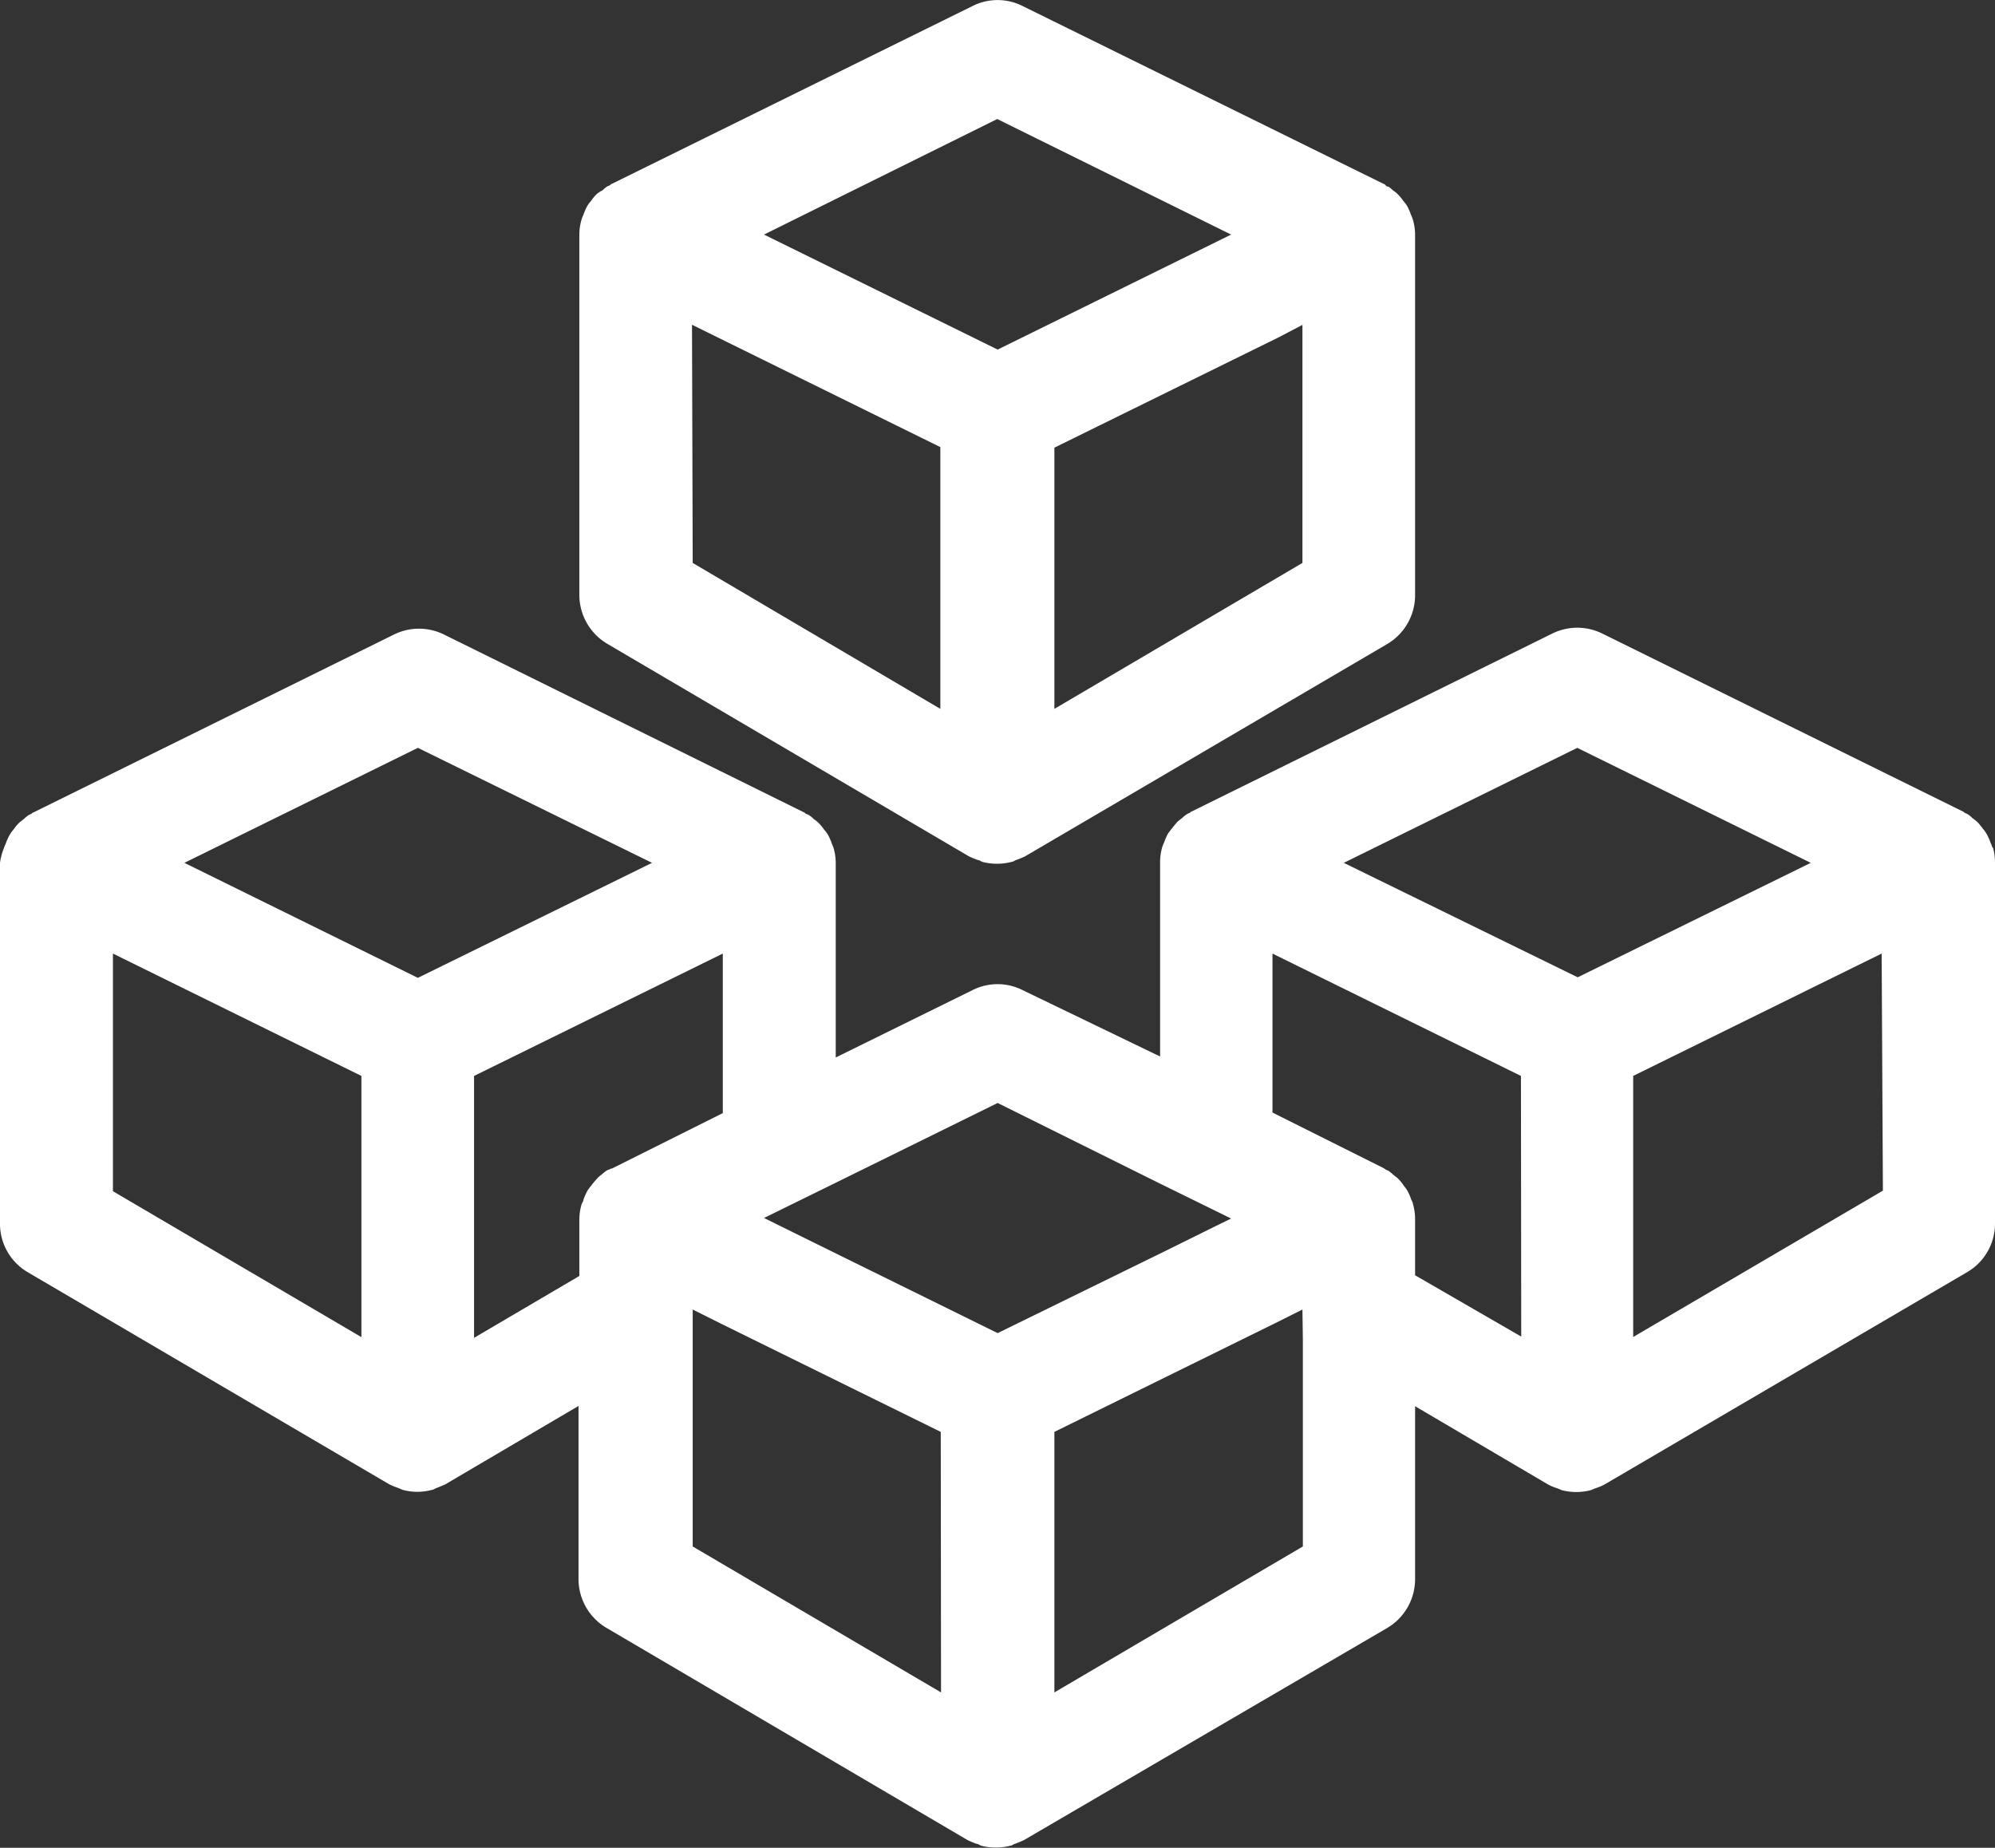 <svg xmlns="http://www.w3.org/2000/svg" viewBox="0 0 143.8 133.2"><rect x="0" y="0" width="143.8" height="133.2" fill="#333333" stroke="none"/><defs><style>.cls-1{fill:#fff;}</style></defs><g id="Layer_2" data-name="Layer 2"><g id="Layer_1-2" data-name="Layer 1"><g id="Layer_2-2" data-name="Layer 2"><g id="_36" data-name=" 36"><path class="cls-1" d="M43.79,46.42,69.84,61.73h0a6.5,6.5,0,0,0,.66.27c.11,0,.21.1.31.13a4.19,4.19,0,0,0,2.11,0c.1,0,.2-.09.31-.13a6.5,6.5,0,0,0,.66-.27h0L100,46.42a4.09,4.09,0,0,0,2-3.51v-26a3.92,3.92,0,0,0-.16-1.08,2.52,2.52,0,0,0-.13-.33,3.89,3.89,0,0,0-.29-.66,2,2,0,0,0-.25-.33,3.31,3.31,0,0,0-.41-.5,2,2,0,0,0-.36-.29,2.69,2.69,0,0,0-.32-.27.2.2,0,0,1-.2-.09c-.06-.09-.1-.08-.16-.11L73.7.43a4,4,0,0,0-3.59,0l-26,12.82c-.06,0-.11.08-.16.11s-.14.05-.2.09a2.69,2.69,0,0,0-.32.27A2,2,0,0,0,43,14a3.31,3.31,0,0,0-.41.5,2,2,0,0,0-.25.33,3.89,3.89,0,0,0-.29.66,2.52,2.52,0,0,0-.13.33,3.92,3.92,0,0,0-.16,1.08v26A4.1,4.1,0,0,0,43.79,46.42Zm50.09-23V40.58L76,51.1V32.27l16.1-7.92Zm-22-14.84,16.86,8.33L71.91,25.2,55.07,16.91Zm-22,14.83,17.9,8.82V51.1L49.93,40.58Zm93.73,37.67a2.52,2.52,0,0,0-.13-.33,3.93,3.93,0,0,0-.3-.66,2,2,0,0,0-.24-.33,3.57,3.57,0,0,0-.42-.51c-.11-.1-.23-.19-.35-.28a2.16,2.16,0,0,0-.33-.27.72.72,0,0,0-.2-.09s-.09-.08-.15-.11l-26-12.83a4.07,4.07,0,0,0-3.6,0l-26,12.83c-.06,0-.1.08-.16.11a.66.66,0,0,0-.19.09,2.16,2.16,0,0,0-.33.27c-.12.09-.24.18-.35.28-.23.27-.46.55-.67.84a4.88,4.88,0,0,0-.29.66,2.52,2.52,0,0,0-.13.33,3.91,3.91,0,0,0-.15,1.08v14L73.7,71.37a4,4,0,0,0-3.59,0l-9.87,4.86v-14a3.91,3.91,0,0,0-.15-1.08,2.52,2.52,0,0,0-.13-.33,3.89,3.89,0,0,0-.29-.66,2,2,0,0,0-.25-.33,3.57,3.57,0,0,0-.42-.51,2.26,2.26,0,0,0-.35-.28,1.4,1.4,0,0,0-.33-.27.66.66,0,0,0-.19-.09c-.06,0-.1-.08-.16-.11L32,45.74a4.07,4.07,0,0,0-3.6,0l-26,12.83c-.06,0-.1.08-.16.11a.66.66,0,0,0-.19.09,2.16,2.16,0,0,0-.33.27c-.12.09-.24.18-.35.28a3.57,3.57,0,0,0-.42.51,2,2,0,0,0-.24.33,3.93,3.93,0,0,0-.3.66,2.52,2.52,0,0,0-.13.33A4.13,4.13,0,0,0,0,62.2v26a4.05,4.05,0,0,0,2,3.51L28.06,107h0a6.5,6.5,0,0,0,.66.27l.31.13a4,4,0,0,0,2.1,0c.11,0,.21-.09.32-.13s.44-.17.65-.27h0l9.6-5.65v12.48a4.09,4.09,0,0,0,2,3.51l26.05,15.31h0a6.5,6.5,0,0,0,.66.27c.11,0,.21.1.31.13a4.19,4.19,0,0,0,2.11,0c.1,0,.2-.09.31-.13a6.5,6.5,0,0,0,.66-.27h0l26.2-15.3a4.09,4.09,0,0,0,2-3.51V101.37l9.6,5.65h0a3.81,3.81,0,0,0,.66.27l.31.13a4.15,4.15,0,0,0,2.1,0l.31-.13a3.81,3.81,0,0,0,.66-.27h0L141.8,91.7a4.05,4.05,0,0,0,2-3.51v-26a4.18,4.18,0,0,0-.14-1.07ZM26.05,96.39,8.14,85.87V68.74l17.91,8.82Zm4.07-25.9L13.29,62.2l16.83-8.29L47,62.2ZM43.9,84.31a.72.72,0,0,0-.2.09,2.6,2.6,0,0,0-.32.26A2,2,0,0,0,43,85c-.14.16-.28.32-.41.5a3,3,0,0,0-.25.34,3.89,3.89,0,0,0-.29.66c0,.11-.1.21-.13.32a3.92,3.92,0,0,0-.16,1.08v4.08l-7.59,4.46V77.56L52.1,68.74v11.5l-8,4C44,84.23,44,84.28,43.9,84.31ZM67.83,122l-17.9-10.52V94.4l2,1,15.88,7.82Zm4.08-25.9-12.18-6-4.66-2.3,5.17-2.54,11.67-5.75,11.66,5.79,4.07,2,1.1.54-.92.45-3.74,1.85Zm22,.45v14.93L76,122V103.22L91.88,95.4l2-1Zm15.74-.2L102,91.93V87.85a3.92,3.92,0,0,0-.16-1.08c0-.11-.09-.22-.13-.33a3.47,3.47,0,0,0-.29-.65c-.07-.12-.17-.23-.25-.34a3.31,3.31,0,0,0-.41-.5c-.11-.1-.24-.19-.36-.29a2.6,2.6,0,0,0-.32-.26l-.2-.09a1.27,1.27,0,0,0-.16-.11l-8-4V68.74l17.91,8.82Zm4.07-25.9L96.86,62.2l16.83-8.29,16.83,8.29Zm22,15.38-18,10.55V77.56l16.1-7.93,1.81-.89Z"/></g></g></g></g></svg>